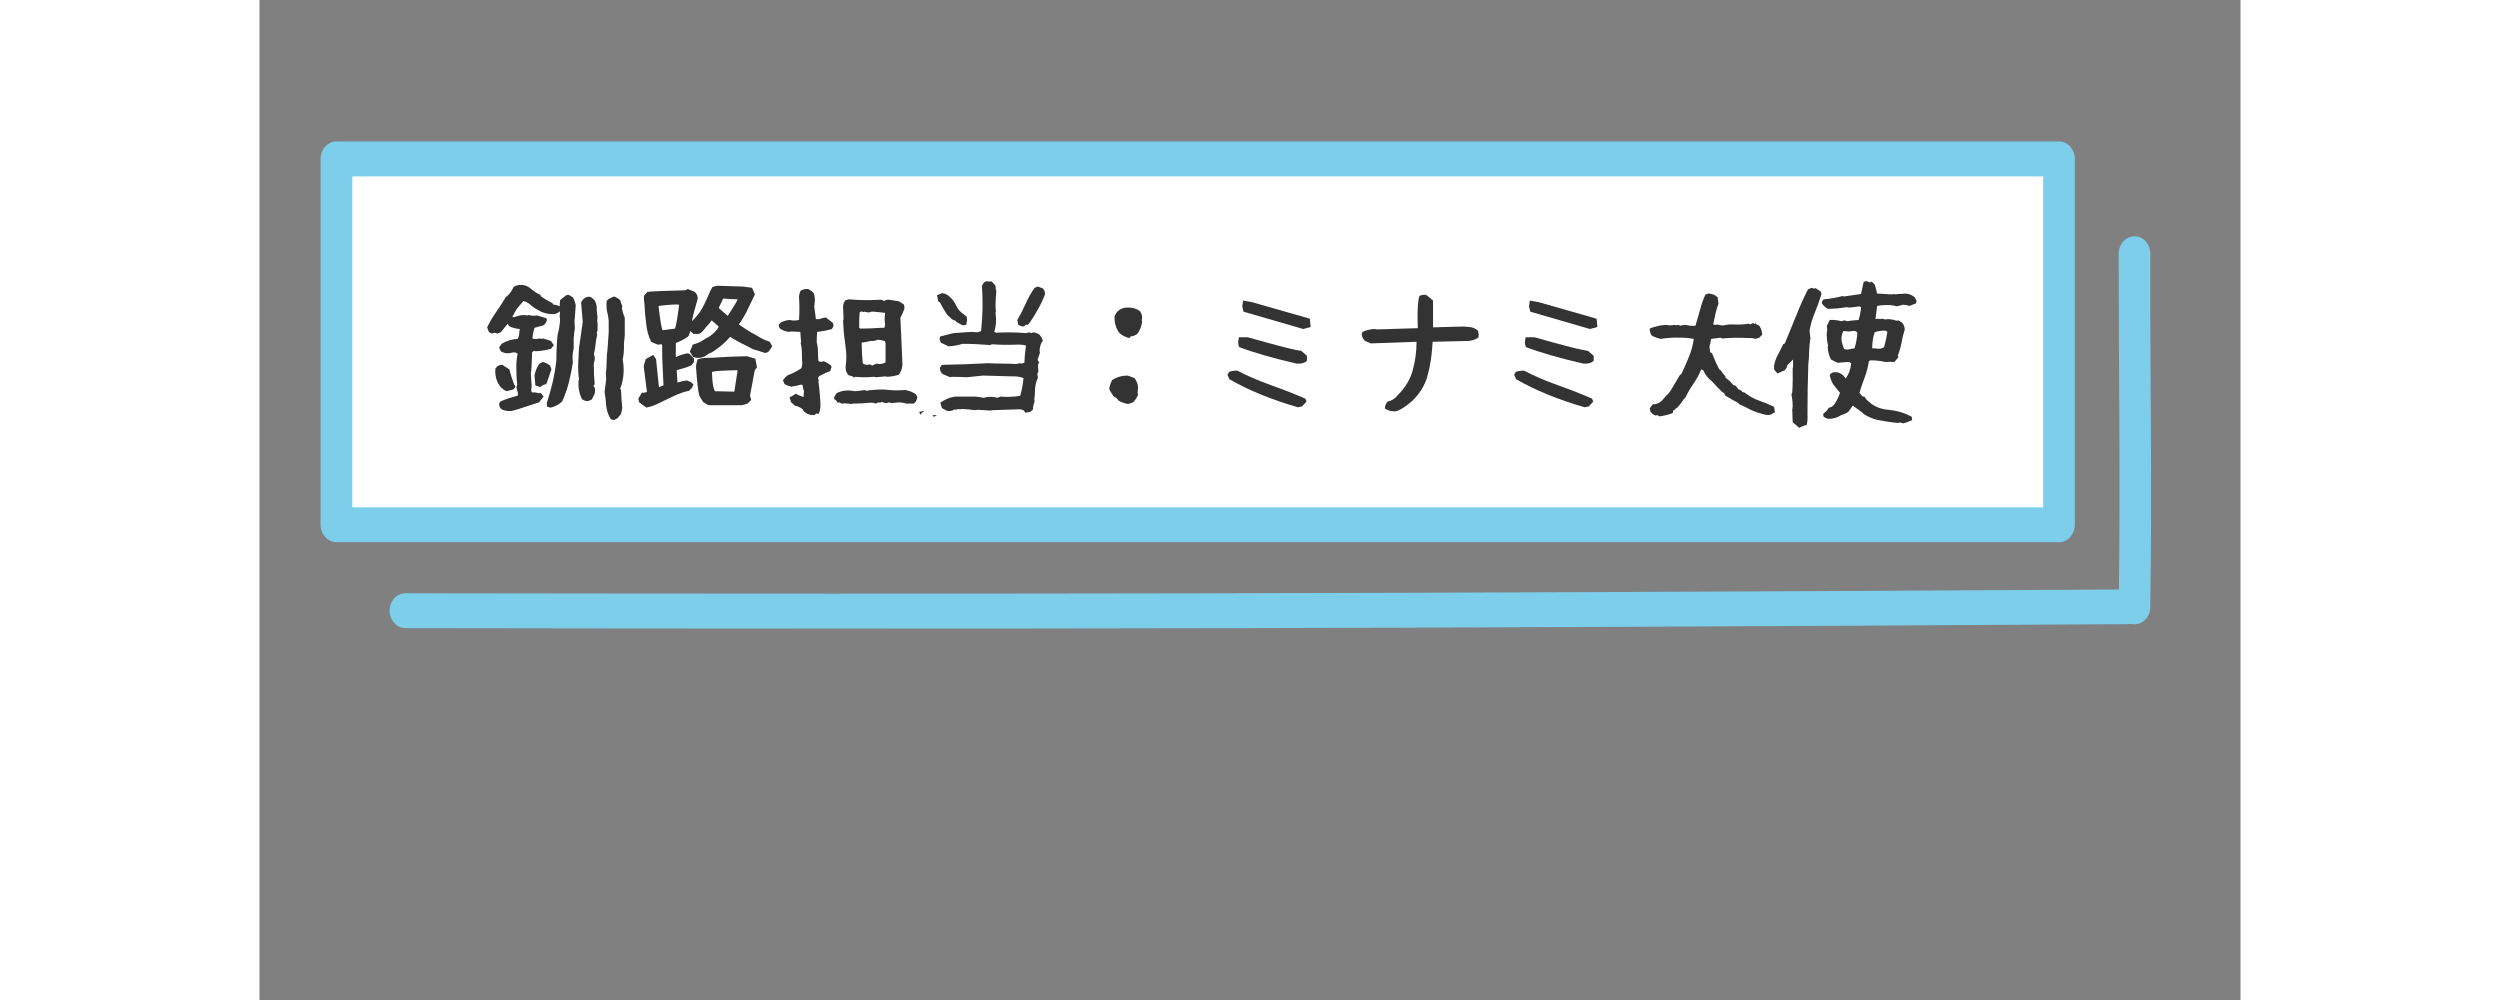 <svg xmlns="http://www.w3.org/2000/svg" xmlns:xlink="http://www.w3.org/1999/xlink" width="100" zoomAndPan="magnify" viewBox="0 0 75.12 37.92" height="40" preserveAspectRatio="xMidYMid meet" version="1.2"><rect x="0" y="0" width="75.12" height="37.92" fill="#808080" stroke="none"/><defs><clipPath id="c2c328431e"><path d="M 2.312 5.363 L 69 5.363 L 69 20 L 2.312 20 Z M 2.312 5.363 "/></clipPath><clipPath id="02c5ee6dd8"><path d="M 2.312 5.363 L 69 5.363 L 69 21 L 2.312 21 Z M 2.312 5.363 "/></clipPath><clipPath id="2648b9704c"><path d="M 70 8 L 71.996 8 L 71.996 24 L 70 24 Z M 70 8 "/></clipPath><clipPath id="c317ffd85b"><path d="M 4 22 L 71.996 22 L 71.996 24 L 4 24 Z M 4 22 "/></clipPath></defs><g id="225c1538d8"><g clip-rule="nonzero" clip-path="url(#c2c328431e)"><path style=" stroke:none;fill-rule:evenodd;fill:#ffffff;fill-opacity:1;" d="M 2.938 5.945 L 68.457 5.945 L 68.457 20 L 2.938 20 Z M 2.938 5.945 "/></g><g clip-rule="nonzero" clip-path="url(#02c5ee6dd8)"><path style=" stroke:none;fill-rule:evenodd;fill:#7cceeb;fill-opacity:1;" d="M 68.836 6.027 L 68.836 19.898 C 68.836 20.262 68.57 20.559 68.238 20.559 L 2.922 20.559 C 2.59 20.559 2.316 20.262 2.316 19.898 L 2.316 6.027 C 2.316 5.66 2.59 5.363 2.922 5.363 L 68.238 5.363 C 68.57 5.363 68.836 5.66 68.836 6.027 Z M 67.637 6.688 L 3.52 6.688 L 3.52 19.238 L 67.637 19.238 Z M 67.637 6.688 "/></g><g clip-rule="nonzero" clip-path="url(#2648b9704c)"><path style=" stroke:none;fill-rule:evenodd;fill:#7cceeb;fill-opacity:1;" d="M 70.5 9.621 C 70.5 9.258 70.77 8.961 71.105 8.961 C 71.441 8.961 71.699 9.258 71.699 9.625 C 71.688 14.426 71.773 18.34 71.699 23.02 C 71.699 23.387 71.426 23.676 71.094 23.672 C 70.758 23.668 70.5 23.367 70.5 23 C 70.574 18.324 70.5 14.418 70.5 9.621 Z M 70.5 9.621 "/></g><g clip-rule="nonzero" clip-path="url(#c317ffd85b)"><path style=" stroke:none;fill-rule:evenodd;fill:#7cceeb;fill-opacity:1;" d="M 5.531 23.82 C 5.203 23.816 4.934 23.523 4.934 23.156 C 4.934 22.789 5.203 22.492 5.535 22.496 C 29.012 22.531 42.578 22.512 70.82 22.352 C 71.152 22.344 71.422 22.637 71.422 23.004 C 71.426 23.371 71.156 23.672 70.828 23.668 C 42.582 23.836 29.012 23.859 5.531 23.82 Z M 5.531 23.82 "/></g><g style="fill:#333333;fill-opacity:1;"><g transform="translate(8.695, 15.21)"><path style="stroke:none" d="M 4.75 0.719 L 4.625 0.688 C 4.531 0.531 4.473 0.363 4.453 0.188 C 4.441 0.008 4.422 -0.164 4.391 -0.344 C 4.41 -0.52 4.43 -0.688 4.453 -0.844 L 4.438 -1.047 C 4.457 -1.18 4.469 -1.328 4.469 -1.484 C 4.469 -1.641 4.477 -1.789 4.5 -1.938 L 4.547 -2.609 L 4.547 -3.047 C 4.535 -3.172 4.516 -3.289 4.484 -3.406 C 4.461 -3.531 4.457 -3.66 4.469 -3.797 L 4.547 -3.875 L 4.75 -3.969 C 4.832 -3.938 4.91 -3.891 4.984 -3.828 C 5.004 -3.742 5.031 -3.672 5.062 -3.609 L 5.047 -3.531 C 5.066 -3.406 5.102 -3.285 5.156 -3.172 L 5.156 -2.484 L 5.125 -2.188 C 5.133 -1.957 5.117 -1.754 5.078 -1.578 C 5.148 -1.191 5.117 -0.82 4.984 -0.469 L 5.016 -0.406 C 5.023 -0.176 5.039 0.047 5.062 0.266 L 5.016 0.484 L 4.891 0.641 Z M 0.766 0.375 C 0.648 0.375 0.551 0.348 0.469 0.297 C 0.414 0.242 0.391 0.176 0.391 0.094 L 0.438 0.016 C 0.645 -0.078 0.863 -0.148 1.094 -0.203 L 1.109 -0.281 L 1.047 -0.531 L 1.078 -0.609 C 1.055 -0.797 1.047 -0.988 1.047 -1.188 C 1.035 -1.383 1.051 -1.586 1.094 -1.797 L 1.016 -1.844 L 0.891 -1.844 C 0.828 -1.82 0.758 -1.812 0.688 -1.812 C 0.602 -1.82 0.523 -1.848 0.453 -1.891 L 0.391 -2.031 L 0.484 -2.172 C 0.672 -2.285 0.875 -2.348 1.094 -2.359 C 1.133 -2.43 1.156 -2.508 1.156 -2.594 L 1.172 -2.734 C 1.035 -2.742 0.898 -2.781 0.766 -2.844 L 0.719 -2.938 L 0.453 -2.609 L 0.312 -2.562 L 0.219 -2.594 L 0.109 -2.562 L 0 -2.625 L -0.062 -2.797 C 0.031 -2.992 0.141 -3.18 0.266 -3.359 C 0.398 -3.547 0.523 -3.738 0.641 -3.938 L 0.75 -4.031 C 0.832 -4.125 0.895 -4.223 0.938 -4.328 C 1.031 -4.391 1.141 -4.414 1.266 -4.406 C 1.391 -4.395 1.504 -4.344 1.609 -4.25 C 1.723 -4.156 1.836 -4.082 1.953 -4.031 L 1.984 -3.969 C 2.117 -3.875 2.258 -3.789 2.406 -3.719 L 2.453 -3.656 C 2.535 -3.656 2.613 -3.633 2.688 -3.594 L 2.703 -3.828 L 2.938 -4.016 L 3.031 -4.031 L 3.203 -3.922 C 3.242 -3.836 3.273 -3.742 3.297 -3.641 L 3.25 -3 L 3.266 -2.766 C 3.242 -2.641 3.227 -2.508 3.219 -2.375 C 3.219 -2.25 3.219 -2.125 3.219 -2 C 3.176 -1.82 3.164 -1.641 3.188 -1.453 C 3.145 -1.191 3.094 -0.938 3.031 -0.688 C 2.969 -0.445 2.883 -0.211 2.781 0.016 C 2.645 0.141 2.492 0.219 2.328 0.25 L 2.203 0.203 L 2.203 0.062 C 2.285 -0.188 2.359 -0.445 2.422 -0.719 C 2.484 -0.988 2.531 -1.266 2.562 -1.547 C 2.562 -1.867 2.578 -2.191 2.609 -2.516 C 2.66 -2.691 2.691 -2.879 2.703 -3.078 L 2.688 -3.219 L 2.703 -3.406 C 2.598 -3.32 2.492 -3.285 2.391 -3.297 C 2.242 -3.305 2.109 -3.336 1.984 -3.391 C 1.859 -3.453 1.738 -3.523 1.625 -3.609 L 1.578 -3.656 C 1.492 -3.727 1.406 -3.773 1.312 -3.797 L 1.078 -3.516 C 1.004 -3.41 0.941 -3.301 0.891 -3.188 L 0.984 -3.188 C 1.078 -3.227 1.188 -3.254 1.312 -3.266 L 1.453 -3.25 L 1.516 -3.266 C 1.617 -3.234 1.723 -3.227 1.828 -3.25 C 1.941 -3.219 2.062 -3.18 2.188 -3.141 L 2.203 -3.078 C 2.18 -2.992 2.141 -2.926 2.078 -2.875 L 1.734 -2.781 C 1.691 -2.645 1.664 -2.508 1.656 -2.375 C 1.707 -2.352 1.766 -2.348 1.828 -2.359 L 1.938 -2.375 L 2 -2.359 L 2.062 -2.375 C 2.156 -2.344 2.254 -2.312 2.359 -2.281 L 2.406 -2.203 L 2.469 -2.125 L 2.359 -1.984 C 2.172 -1.93 1.973 -1.898 1.766 -1.891 L 1.703 -1.906 L 1.641 -1.844 C 1.641 -1.695 1.633 -1.555 1.625 -1.422 C 1.625 -1.297 1.613 -1.164 1.594 -1.031 L 1.625 -0.578 L 1.609 -0.391 L 1.641 -0.328 C 1.734 -0.336 1.816 -0.328 1.891 -0.297 L 1.969 -0.312 L 2.078 -0.172 L 1.906 0.047 C 1.727 0.109 1.551 0.164 1.375 0.219 C 1.207 0.281 1.035 0.332 0.859 0.375 Z M 3.766 0 C 3.672 0 3.594 -0.023 3.531 -0.078 C 3.426 -0.297 3.383 -0.531 3.406 -0.781 L 3.422 -0.859 L 3.406 -0.938 C 3.383 -1.188 3.383 -1.438 3.406 -1.688 C 3.406 -1.883 3.422 -2.066 3.453 -2.234 L 3.562 -3 L 3.5 -3.75 L 3.578 -3.859 C 3.66 -3.941 3.754 -3.973 3.859 -3.953 L 4 -3.844 C 4.062 -3.75 4.094 -3.645 4.094 -3.531 L 4.094 -3.438 L 4.125 -3.141 L 4.109 -3.078 C 4.129 -2.953 4.133 -2.816 4.125 -2.672 L 4.094 -2.609 L 4.109 -2.5 C 4.078 -2.383 4.055 -2.266 4.047 -2.141 C 4.035 -2.016 4.016 -1.895 3.984 -1.781 C 4.016 -1.707 4.023 -1.633 4.016 -1.562 C 3.984 -1.469 3.973 -1.375 3.984 -1.281 C 3.984 -1.07 3.992 -0.859 4.016 -0.641 L 3.969 -0.578 C 4.008 -0.535 4.031 -0.488 4.031 -0.438 L 4.016 -0.281 L 3.906 -0.062 Z M 0.672 -0.375 C 0.586 -0.414 0.508 -0.473 0.438 -0.547 C 0.289 -0.742 0.227 -0.973 0.25 -1.234 L 0.328 -1.328 C 0.391 -1.359 0.453 -1.375 0.516 -1.375 L 0.781 -1.203 C 0.832 -0.992 0.895 -0.797 0.969 -0.609 C 1 -0.598 1.008 -0.566 1 -0.516 L 0.922 -0.438 C 0.828 -0.414 0.742 -0.395 0.672 -0.375 Z M 1.953 -0.531 L 1.766 -0.594 L 1.734 -0.984 C 1.773 -1.16 1.836 -1.305 1.922 -1.422 L 2.047 -1.484 C 2.148 -1.461 2.242 -1.414 2.328 -1.344 L 2.375 -1.203 L 2.203 -0.703 L 2.172 -0.641 C 2.086 -0.629 2.016 -0.594 1.953 -0.531 Z M 1.953 -0.531 "/></g><g transform="translate(14.131, 15.21)"><path style="stroke:none" d="M 0.547 0.25 L 0.266 0.047 L 0.234 -0.094 L 0.375 -0.328 L 0.422 -0.312 L 0.562 -0.344 L 0.438 -1.328 L 0.516 -1.594 L 0.797 -1.75 L 0.906 -1.594 L 1.016 -0.531 L 1.188 -0.594 C 1.145 -1.414 1.129 -1.914 1.141 -2.094 L 1.125 -2.156 L 0.969 -2.141 L 0.719 -2.25 C 0.613 -2.477 0.551 -2.711 0.531 -2.953 C 0.5 -3.18 0.477 -3.41 0.469 -3.641 L 0.469 -3.656 C 0.445 -3.812 0.441 -3.926 0.453 -4 L 0.578 -4.141 C 0.68 -4.16 1.16 -4.18 2.016 -4.203 L 2.109 -4.25 L 2.375 -4.141 C 2.457 -4.066 2.492 -3.977 2.484 -3.875 C 2.359 -3.438 2.285 -3.156 2.266 -3.031 C 2.328 -3.082 2.395 -3.156 2.469 -3.25 C 2.551 -3.344 2.633 -3.473 2.719 -3.641 C 2.801 -3.805 2.883 -3.988 2.969 -4.188 L 3.047 -4.328 L 3.219 -4.375 C 3.645 -4.363 3.973 -4.352 4.203 -4.344 C 4.305 -4.332 4.422 -4.316 4.547 -4.297 L 4.656 -4.047 C 4.562 -3.848 4.473 -3.664 4.391 -3.5 C 4.316 -3.332 4.203 -3.133 4.047 -2.906 C 4.316 -2.719 4.535 -2.582 4.703 -2.5 C 4.859 -2.395 5.031 -2.312 5.219 -2.25 L 5.312 -2.078 L 5.219 -1.938 C 5.176 -1.863 5.113 -1.828 5.031 -1.828 C 4.844 -1.891 4.691 -1.938 4.578 -1.969 L 4.344 -2.094 C 4.102 -2.207 3.895 -2.32 3.719 -2.438 C 3.551 -2.25 3.383 -2.098 3.219 -1.984 C 3.062 -1.867 2.953 -1.805 2.891 -1.797 C 2.766 -1.68 2.617 -1.629 2.453 -1.641 L 2.312 -1.672 L 2.188 -1.875 L 2.297 -2.141 L 2.484 -2.203 C 2.586 -2.242 2.68 -2.297 2.766 -2.359 C 2.91 -2.43 3.031 -2.516 3.125 -2.609 C 3.219 -2.703 3.27 -2.773 3.281 -2.828 L 3.016 -3.062 L 2.922 -2.938 C 2.848 -2.863 2.781 -2.785 2.719 -2.703 C 2.633 -2.586 2.547 -2.535 2.453 -2.547 L 2.328 -2.547 L 2.203 -2.656 L 2.156 -2.5 L 2.109 -2.438 C 1.973 -2.344 1.82 -2.266 1.656 -2.203 L 1.656 -1.672 L 1.812 -1.734 C 1.895 -1.766 1.984 -1.789 2.078 -1.812 L 2.172 -1.797 L 2.344 -1.609 L 2.344 -1.484 L 2.25 -1.359 L 2.062 -1.281 L 1.688 -1.172 L 1.719 -0.703 C 1.832 -0.742 1.953 -0.77 2.078 -0.781 L 2.234 -0.719 L 2.328 -0.625 L 2.266 -0.5 L 2.156 -0.391 C 1.977 -0.359 1.758 -0.281 1.5 -0.156 C 1.238 -0.031 1.066 0.051 0.984 0.094 C 0.848 0.164 0.711 0.211 0.578 0.234 Z M 2.891 0.156 L 2.688 0.031 L 2.547 -0.203 C 2.504 -0.359 2.461 -0.719 2.422 -1.281 C 2.422 -1.363 2.441 -1.461 2.484 -1.578 L 2.516 -1.594 C 2.617 -1.625 2.723 -1.641 2.828 -1.641 L 3.016 -1.641 C 3.391 -1.672 3.832 -1.691 4.344 -1.703 L 4.672 -1.609 L 4.734 -1.281 C 4.68 -1.219 4.648 -1.164 4.641 -1.125 L 4.469 -0.203 L 4.516 -0.047 L 4.375 0.094 L 4.172 0.156 Z M 3.875 -0.359 L 4 -1.172 C 3.445 -1.16 3.125 -1.141 3.031 -1.109 L 3.031 -1.016 C 3.039 -0.691 3.078 -0.477 3.141 -0.375 Z M 1.156 -2.688 L 1.625 -2.75 C 1.676 -2.895 1.727 -3.195 1.781 -3.656 C 1.695 -3.676 1.438 -3.66 1 -3.609 C 1.062 -3.066 1.113 -2.758 1.156 -2.688 Z M 3.281 -3.531 L 3.625 -3.234 C 3.844 -3.566 3.969 -3.773 4 -3.859 C 3.906 -3.859 3.723 -3.867 3.453 -3.891 Z M 3.281 -3.531 "/></g><g transform="translate(19.568, 15.21)"><path style="stroke:none" d="M 1.469 0.531 C 1.312 0.539 1.176 0.488 1.062 0.375 L 1.031 0.312 C 0.938 0.238 0.836 0.191 0.734 0.172 L 0.594 0.047 L 0.531 -0.141 C 0.633 -0.191 0.711 -0.238 0.766 -0.281 C 0.859 -0.227 0.957 -0.188 1.062 -0.156 L 1.078 -0.391 C 1.047 -0.461 1.031 -0.535 1.031 -0.609 L 0.969 -0.625 C 0.852 -0.594 0.727 -0.566 0.594 -0.547 C 0.508 -0.566 0.426 -0.598 0.344 -0.641 L 0.312 -0.719 L 0.281 -0.781 C 0.32 -0.852 0.383 -0.922 0.469 -0.984 C 0.645 -1.047 0.816 -1.133 0.984 -1.25 L 1.016 -1.406 C 1.004 -1.539 1 -1.676 1 -1.812 C 1 -1.945 0.984 -2.078 0.953 -2.203 L 0.969 -2.25 L 0.938 -2.625 L 0.594 -2.641 L 0.516 -2.625 C 0.41 -2.633 0.312 -2.664 0.219 -2.719 C 0.145 -2.758 0.113 -2.82 0.125 -2.906 L 0.203 -2.984 C 0.305 -3.035 0.414 -3.066 0.531 -3.078 C 0.656 -3.047 0.773 -3.047 0.891 -3.078 C 0.91 -3.359 0.91 -3.645 0.891 -3.938 C 0.891 -4.02 0.91 -4.102 0.953 -4.188 C 1.035 -4.238 1.129 -4.258 1.234 -4.25 C 1.305 -4.219 1.375 -4.172 1.438 -4.109 C 1.488 -3.992 1.504 -3.863 1.484 -3.719 L 1.469 -3.578 L 1.531 -3.109 L 1.656 -3.109 C 1.738 -3.141 1.82 -3.16 1.906 -3.172 L 2.172 -2.969 L 2.203 -2.859 L 2.141 -2.734 C 1.953 -2.68 1.766 -2.645 1.578 -2.625 C 1.566 -2.488 1.562 -2.352 1.562 -2.219 C 1.594 -2.113 1.609 -2 1.609 -1.875 C 1.609 -1.75 1.613 -1.629 1.625 -1.516 L 1.734 -1.484 L 1.828 -1.516 L 1.953 -1.453 L 2.094 -1.359 L 2.125 -1.297 L 2.094 -1.203 L 2.078 -1.141 C 1.93 -1.086 1.785 -1.02 1.641 -0.938 L 1.609 -0.859 L 1.641 -0.797 L 1.625 -0.75 C 1.645 -0.613 1.66 -0.477 1.672 -0.344 C 1.68 -0.207 1.691 -0.07 1.703 0.062 C 1.711 0.219 1.691 0.359 1.641 0.484 L 1.547 0.469 Z M 2.844 0.109 C 2.738 0.086 2.625 0.082 2.5 0.094 L 2.422 0.047 L 2.359 0.062 L 2.281 -0.047 L 2.234 -0.062 L 2.219 -0.141 L 2.312 -0.297 C 2.488 -0.391 2.688 -0.422 2.906 -0.391 L 3.016 -0.375 C 3.141 -0.383 3.258 -0.398 3.375 -0.422 L 3.438 -0.391 C 3.664 -0.43 3.898 -0.445 4.141 -0.438 C 4.391 -0.406 4.645 -0.398 4.906 -0.422 C 5.062 -0.398 5.195 -0.348 5.312 -0.266 C 5.352 -0.223 5.375 -0.172 5.375 -0.109 L 5.312 0.031 L 5.234 0.094 L 4.953 0.094 C 4.828 0.051 4.688 0.039 4.531 0.062 L 4.391 0.078 L 4.312 0.047 L 4.188 0.078 L 4.016 0.031 L 3.969 0.062 L 3.906 0.047 L 3.797 0.094 C 3.723 0.062 3.648 0.051 3.578 0.062 C 3.367 0.082 3.164 0.094 2.969 0.094 Z M 2.969 -0.891 L 2.922 -0.938 L 2.766 -0.984 C 2.691 -1.066 2.656 -1.172 2.656 -1.297 C 2.695 -1.547 2.695 -1.801 2.656 -2.062 C 2.633 -2.238 2.613 -2.398 2.594 -2.547 C 2.582 -2.703 2.57 -2.863 2.562 -3.031 L 2.578 -3.109 C 2.578 -3.242 2.57 -3.379 2.562 -3.516 C 2.551 -3.641 2.582 -3.742 2.656 -3.828 L 2.781 -3.859 C 3.031 -3.836 3.27 -3.828 3.5 -3.828 L 4.016 -3.844 L 4.125 -3.797 C 4.176 -3.836 4.238 -3.852 4.312 -3.844 C 4.438 -3.82 4.562 -3.801 4.688 -3.781 L 4.875 -3.656 L 4.891 -3.516 C 4.848 -3.391 4.797 -3.27 4.734 -3.156 C 4.766 -2.551 4.789 -1.957 4.812 -1.375 C 4.801 -1.227 4.754 -1.102 4.672 -1 C 4.535 -0.957 4.391 -0.93 4.234 -0.922 L 4.172 -0.938 L 3.812 -0.906 L 3.719 -0.922 C 3.477 -0.898 3.242 -0.898 3.016 -0.922 Z M 3.656 -1.344 L 3.828 -1.422 C 3.953 -1.391 4.066 -1.406 4.172 -1.469 L 4.172 -2.203 L 4.141 -2.281 L 4 -2.312 L 3.875 -2.328 C 3.789 -2.285 3.695 -2.27 3.594 -2.281 C 3.488 -2.25 3.379 -2.227 3.266 -2.219 C 3.266 -1.957 3.281 -1.691 3.312 -1.422 L 3.438 -1.375 L 3.609 -1.391 Z M 4.125 -2.781 L 4.156 -2.891 C 4.133 -3.035 4.133 -3.188 4.156 -3.344 C 4.02 -3.363 3.879 -3.379 3.734 -3.391 L 3.641 -3.391 L 3.531 -3.359 L 3.375 -3.391 L 3.328 -3.375 L 3.266 -3.406 L 3.188 -3.359 C 3.176 -3.172 3.172 -2.984 3.172 -2.797 L 3.203 -2.75 C 3.473 -2.75 3.742 -2.758 4.016 -2.781 Z M 4.125 -2.781 "/></g><g transform="translate(25.004, 15.21)"><path style="stroke:none" d="M 0.562 0.594 L 0.516 0.531 L 0.625 0.531 L 0.688 0.547 Z M 0.047 0.516 L 0.016 0.406 L 0.203 0.375 L 0.109 0.453 Z M 4.031 0.438 L 3.984 0.359 C 3.91 0.316 3.832 0.301 3.75 0.312 C 3.426 0.32 3.102 0.332 2.781 0.344 L 2.703 0.359 L 2.25 0.328 L 2.125 0.344 C 1.957 0.32 1.789 0.305 1.625 0.297 L 1.562 0.312 L 1.5 0.297 L 1.406 0.328 L 1.359 0.312 C 1.285 0.363 1.191 0.383 1.078 0.375 L 0.875 0.266 L 0.812 0.062 C 0.977 -0.062 1.164 -0.141 1.375 -0.172 C 1.625 -0.172 1.879 -0.172 2.141 -0.172 C 2.242 -0.16 2.348 -0.145 2.453 -0.125 C 2.629 -0.176 2.805 -0.176 2.984 -0.125 L 3.094 -0.172 C 3.352 -0.148 3.602 -0.16 3.844 -0.203 C 3.906 -0.422 3.945 -0.645 3.969 -0.875 C 3.832 -0.926 3.68 -0.945 3.516 -0.938 C 3.148 -0.945 2.789 -0.957 2.438 -0.969 C 2.238 -0.945 2.035 -0.926 1.828 -0.906 C 1.641 -0.914 1.445 -0.922 1.25 -0.922 L 1.188 -0.906 L 0.922 -1.016 L 0.875 -1.047 C 0.82 -1.109 0.797 -1.18 0.797 -1.266 L 0.875 -1.375 C 1.457 -1.383 2.039 -1.406 2.625 -1.438 C 2.832 -1.426 3.047 -1.422 3.266 -1.422 C 3.398 -1.422 3.539 -1.414 3.688 -1.406 L 3.828 -1.438 L 3.891 -1.422 L 4 -1.453 C 4.008 -1.68 4.031 -1.898 4.062 -2.109 C 3.938 -2.141 3.812 -2.148 3.688 -2.141 C 3.375 -2.129 3.066 -2.133 2.766 -2.156 L 2.703 -2.125 C 2.348 -2.156 2 -2.172 1.656 -2.172 C 1.477 -2.117 1.301 -2.086 1.125 -2.078 L 0.828 -2.219 L 0.781 -2.375 L 0.812 -2.453 C 0.969 -2.492 1.133 -2.535 1.312 -2.578 L 1.984 -2.625 L 2.234 -2.609 L 2.359 -2.656 C 2.422 -3.227 2.43 -3.801 2.391 -4.375 L 2.469 -4.5 L 2.562 -4.547 L 2.688 -4.531 L 2.734 -4.547 L 2.797 -4.5 L 2.906 -4.375 C 2.906 -4.301 2.914 -4.234 2.938 -4.172 C 2.914 -3.973 2.906 -3.77 2.906 -3.562 L 2.922 -3.422 L 2.906 -3.344 C 2.945 -3.094 2.93 -2.852 2.859 -2.625 L 2.922 -2.594 C 3.305 -2.613 3.691 -2.609 4.078 -2.578 L 4.172 -2.609 L 4.266 -2.578 L 4.344 -2.609 C 4.426 -2.598 4.504 -2.566 4.578 -2.516 C 4.629 -2.453 4.672 -2.379 4.703 -2.297 C 4.617 -2.18 4.578 -2.047 4.578 -1.891 L 4.594 -1.844 L 4.5 -1.562 L 4.562 -1.469 L 4.516 -1.375 L 4.531 -1.125 C 4.5 -1.07 4.488 -1.02 4.5 -0.969 L 4.516 -0.891 C 4.453 -0.754 4.414 -0.613 4.406 -0.469 C 4.406 -0.332 4.395 -0.191 4.375 -0.047 L 4.391 0.016 C 4.348 0.109 4.328 0.207 4.328 0.312 L 4.234 0.406 Z M 3.922 -2.828 L 3.766 -2.891 C 3.754 -2.961 3.742 -3.023 3.734 -3.078 C 3.848 -3.273 3.953 -3.477 4.047 -3.688 C 4.141 -3.906 4.254 -4.109 4.391 -4.297 L 4.516 -4.344 C 4.566 -4.32 4.625 -4.301 4.688 -4.281 C 4.758 -4.219 4.789 -4.141 4.781 -4.047 C 4.707 -3.848 4.617 -3.66 4.516 -3.484 C 4.422 -3.305 4.312 -3.129 4.188 -2.953 L 4.125 -2.891 L 4.031 -2.891 L 4.016 -2.844 Z M 1.656 -2.875 L 1.422 -3 L 1.391 -3.047 C 1.305 -3.066 1.238 -3.109 1.188 -3.172 L 1.094 -3.25 C 0.977 -3.414 0.879 -3.582 0.797 -3.75 L 0.734 -3.781 L 0.688 -4.016 L 0.875 -4.094 C 1 -4.082 1.102 -4.031 1.188 -3.938 C 1.281 -3.852 1.352 -3.754 1.406 -3.641 C 1.445 -3.547 1.508 -3.457 1.594 -3.375 L 1.812 -3.203 L 1.828 -3.078 L 1.797 -2.891 Z M 1.656 -2.875 "/></g><g transform="translate(30.44, 15.21)"><path style="stroke:none" d="M 2.5 0.109 C 2.363 0.086 2.242 0.047 2.141 -0.016 L 2.047 -0.125 L 1.953 -0.172 L 1.812 -0.391 L 1.781 -0.469 C 1.801 -0.582 1.836 -0.691 1.891 -0.797 C 2.066 -0.91 2.266 -0.969 2.484 -0.969 L 2.734 -0.875 C 2.816 -0.781 2.863 -0.664 2.875 -0.531 L 2.859 -0.312 L 2.875 -0.234 C 2.82 -0.117 2.758 -0.023 2.688 0.047 C 2.625 0.066 2.562 0.086 2.5 0.109 Z M 2.547 -2.391 C 2.398 -2.422 2.27 -2.488 2.156 -2.594 C 2.031 -2.781 1.973 -2.988 1.984 -3.219 L 2.062 -3.359 C 2.164 -3.484 2.301 -3.547 2.469 -3.547 C 2.656 -3.555 2.816 -3.508 2.953 -3.406 C 2.992 -3.344 3.02 -3.273 3.031 -3.203 L 3.016 -3.062 L 3.031 -3.016 C 3.008 -2.836 2.945 -2.68 2.844 -2.547 C 2.77 -2.492 2.688 -2.461 2.594 -2.453 Z M 2.547 -2.391 "/></g><g transform="translate(35.876, 15.21)"><path style="stroke:none" d="M 3.5 0.234 C 2.5 -0.055 1.633 -0.41 0.906 -0.828 L 0.828 -1 L 0.891 -1.109 C 0.984 -1.141 1.086 -1.156 1.203 -1.156 C 1.555 -0.969 1.977 -0.785 2.469 -0.609 C 2.969 -0.43 3.406 -0.258 3.781 -0.094 L 3.828 0.016 L 3.656 0.203 Z M 3.453 -1.422 C 2.555 -1.629 1.832 -1.836 1.281 -2.047 C 1.227 -2.129 1.223 -2.254 1.266 -2.422 L 1.594 -2.422 C 2.562 -2.148 3.176 -1.988 3.438 -1.938 L 3.625 -1.906 L 3.844 -1.719 L 3.844 -1.531 C 3.758 -1.445 3.629 -1.41 3.453 -1.422 Z M 3.703 -2.734 C 2.523 -3.078 1.77 -3.297 1.438 -3.391 L 1.391 -3.594 L 1.422 -3.812 L 1.766 -3.75 C 2.078 -3.664 2.805 -3.457 3.953 -3.125 L 3.984 -2.812 Z M 3.703 -2.734 "/></g><g transform="translate(41.313, 15.21)"><path style="stroke:none" d="M 1.75 0.391 L 1.578 0.375 C 1.492 0.352 1.422 0.32 1.359 0.281 C 1.367 0.164 1.406 0.078 1.469 0.016 C 1.625 -0.016 1.75 -0.094 1.844 -0.219 C 2.145 -0.52 2.336 -0.844 2.422 -1.188 C 2.516 -1.531 2.562 -1.883 2.562 -2.25 L 0.828 -2.188 L 0.609 -2.281 C 0.523 -2.363 0.484 -2.453 0.484 -2.547 L 0.516 -2.625 C 0.648 -2.688 0.797 -2.723 0.953 -2.734 L 1.094 -2.719 L 2.609 -2.766 C 2.586 -3.398 2.609 -3.805 2.672 -3.984 C 2.734 -4.023 2.816 -4.039 2.922 -4.031 L 3.062 -3.922 L 3.188 -3.812 L 3.188 -2.797 L 4.328 -2.828 L 4.562 -2.812 C 4.688 -2.801 4.797 -2.754 4.891 -2.672 L 4.922 -2.531 L 4.906 -2.406 C 4.781 -2.332 4.656 -2.289 4.531 -2.281 L 3.172 -2.25 C 3.148 -1.77 3.086 -1.348 2.984 -0.984 C 2.891 -0.617 2.691 -0.289 2.391 0 C 2.129 0.227 1.914 0.359 1.75 0.391 Z M 1.75 0.391 "/></g><g transform="translate(46.749, 15.21)"><path style="stroke:none" d="M 3.5 0.234 C 2.5 -0.055 1.633 -0.41 0.906 -0.828 L 0.828 -1 L 0.891 -1.109 C 0.984 -1.141 1.086 -1.156 1.203 -1.156 C 1.555 -0.969 1.977 -0.785 2.469 -0.609 C 2.969 -0.43 3.406 -0.258 3.781 -0.094 L 3.828 0.016 L 3.656 0.203 Z M 3.453 -1.422 C 2.555 -1.629 1.832 -1.836 1.281 -2.047 C 1.227 -2.129 1.223 -2.254 1.266 -2.422 L 1.594 -2.422 C 2.562 -2.148 3.176 -1.988 3.438 -1.938 L 3.625 -1.906 L 3.844 -1.719 L 3.844 -1.531 C 3.758 -1.445 3.629 -1.41 3.453 -1.422 Z M 3.703 -2.734 C 2.523 -3.078 1.77 -3.297 1.438 -3.391 L 1.391 -3.594 L 1.422 -3.812 L 1.766 -3.75 C 2.078 -3.664 2.805 -3.457 3.953 -3.125 L 3.984 -2.812 Z M 3.703 -2.734 "/></g><g transform="translate(52.185, 15.21)"><path style="stroke:none" d="M 0.906 0.578 L 0.812 0.531 L 0.75 0.547 L 0.656 0.5 L 0.562 0.406 L 0.531 0.281 L 0.641 0.125 C 0.805 0.125 0.941 0.055 1.047 -0.078 L 1.156 -0.203 C 1.238 -0.273 1.305 -0.359 1.359 -0.453 L 1.672 -0.984 L 1.734 -1.031 C 1.836 -1.238 1.93 -1.453 2.016 -1.672 C 2.109 -1.891 2.172 -2.117 2.203 -2.359 C 2.035 -2.391 1.863 -2.406 1.688 -2.406 C 1.438 -2.414 1.188 -2.398 0.938 -2.359 C 0.82 -2.391 0.711 -2.43 0.609 -2.484 C 0.555 -2.566 0.531 -2.656 0.531 -2.75 C 0.727 -2.832 0.938 -2.879 1.156 -2.891 C 1.258 -2.867 1.363 -2.867 1.469 -2.891 L 1.531 -2.875 L 1.609 -2.891 L 1.688 -2.859 L 1.75 -2.875 L 1.891 -2.891 C 2.016 -2.859 2.141 -2.848 2.266 -2.859 C 2.328 -3.055 2.383 -3.254 2.438 -3.453 C 2.488 -3.648 2.555 -3.844 2.641 -4.031 C 2.68 -4.062 2.734 -4.078 2.797 -4.078 C 2.91 -4.066 3.016 -4.02 3.109 -3.938 L 3.141 -3.688 C 3.078 -3.531 3.031 -3.363 3 -3.188 L 2.938 -2.906 L 3.016 -2.891 L 3.094 -2.906 C 3.176 -2.875 3.266 -2.863 3.359 -2.875 C 3.484 -2.906 3.613 -2.914 3.75 -2.906 C 3.926 -2.895 4.102 -2.906 4.281 -2.938 L 4.359 -2.906 C 4.391 -2.945 4.426 -2.961 4.469 -2.953 L 4.531 -2.922 L 4.547 -2.984 L 4.562 -2.922 L 4.688 -2.859 C 4.758 -2.754 4.797 -2.641 4.797 -2.516 L 4.688 -2.406 L 4.547 -2.359 C 4.461 -2.391 4.375 -2.398 4.281 -2.391 C 3.945 -2.41 3.613 -2.406 3.281 -2.375 L 3.219 -2.406 L 2.859 -2.359 C 2.848 -2.254 2.828 -2.156 2.797 -2.062 L 2.828 -1.844 L 2.891 -1.828 C 2.973 -1.609 3.066 -1.398 3.172 -1.203 L 3.219 -1.172 L 3.344 -1 C 3.383 -0.977 3.406 -0.941 3.406 -0.891 L 3.578 -0.75 L 3.703 -0.609 L 3.797 -0.578 L 3.891 -0.453 L 4.016 -0.391 L 4.047 -0.344 L 4.125 -0.328 C 4.312 -0.18 4.5 -0.078 4.688 -0.016 C 4.875 0.047 5.062 0.125 5.25 0.219 L 5.281 0.422 L 5.219 0.453 C 5.145 0.523 5.039 0.547 4.906 0.516 L 4.859 0.5 C 4.672 0.457 4.504 0.398 4.359 0.328 C 4.223 0.254 4.082 0.188 3.938 0.125 L 3.875 0.062 C 3.719 -0.02 3.562 -0.109 3.406 -0.203 L 3.344 -0.312 L 3.281 -0.344 C 3.145 -0.477 3.016 -0.613 2.891 -0.75 C 2.785 -0.832 2.695 -0.93 2.625 -1.047 L 2.562 -1.172 L 2.484 -1.203 C 2.41 -1.016 2.312 -0.832 2.188 -0.656 C 2.07 -0.488 1.973 -0.316 1.891 -0.141 L 1.828 -0.078 C 1.754 0.035 1.672 0.145 1.578 0.25 L 1.516 0.281 L 1.484 0.328 L 1.422 0.359 L 1.406 0.453 C 1.25 0.516 1.082 0.555 0.906 0.578 Z M 0.906 0.578 "/></g><g transform="translate(57.622, 15.21)"><path style="stroke:none" d="M 0.766 1.016 L 0.516 0.797 L 0.5 0.328 L 0.516 0.203 C 0.516 0.047 0.5 -0.102 0.469 -0.25 L 0.5 -0.328 C 0.52 -0.629 0.523 -0.93 0.516 -1.234 L 0.531 -1.297 L 0.531 -1.578 L 0.312 -1.359 C 0.301 -1.297 0.27 -1.234 0.219 -1.172 C 0.125 -1.129 0.031 -1.086 -0.062 -1.047 L -0.188 -1.203 L -0.188 -1.344 C -0.164 -1.488 -0.117 -1.625 -0.047 -1.75 C 0.023 -1.883 0.094 -2.02 0.156 -2.156 L 0.219 -2.188 C 0.363 -2.531 0.504 -2.875 0.641 -3.219 C 0.773 -3.562 0.926 -3.898 1.094 -4.234 L 1.234 -4.297 L 1.312 -4.266 L 1.391 -4.281 L 1.578 -4.156 L 1.609 -4.062 C 1.535 -3.82 1.453 -3.586 1.359 -3.359 C 1.266 -3.141 1.195 -2.91 1.156 -2.672 L 1.188 -2.391 C 1.164 -2.234 1.148 -2.07 1.141 -1.906 C 1.141 -1.738 1.129 -1.57 1.109 -1.406 C 1.086 -0.77 1.078 -0.129 1.078 0.516 C 1.086 0.66 1.078 0.789 1.047 0.906 C 0.953 0.926 0.859 0.961 0.766 1.016 Z M 4.719 0.844 L 4.578 0.812 L 4.484 0.828 C 4.266 0.805 4.051 0.773 3.844 0.734 C 3.633 0.703 3.438 0.629 3.25 0.516 C 3.156 0.43 3.062 0.359 2.969 0.297 L 2.797 0.172 L 2.625 0.406 C 2.531 0.469 2.441 0.508 2.359 0.531 C 2.203 0.633 2.031 0.68 1.844 0.672 L 1.688 0.594 L 1.672 0.484 L 1.797 0.375 L 1.891 0.25 C 1.973 0.238 2.039 0.195 2.094 0.125 C 2.188 -0.008 2.258 -0.156 2.312 -0.312 C 2.227 -0.414 2.145 -0.52 2.062 -0.625 C 1.988 -0.738 1.941 -0.863 1.922 -1 L 1.969 -1.047 L 2.062 -1.094 C 2.207 -1.113 2.332 -1.07 2.438 -0.969 L 2.531 -0.859 C 2.645 -1.023 2.711 -1.211 2.734 -1.422 L 2.672 -1.484 L 2.609 -1.484 L 2.219 -1.453 L 1.969 -1.578 C 1.895 -1.723 1.852 -1.879 1.844 -2.047 L 1.859 -2.109 C 1.816 -2.273 1.801 -2.445 1.812 -2.625 L 1.828 -2.688 L 1.812 -2.844 L 1.922 -3.078 C 2.066 -3.086 2.211 -3.07 2.359 -3.031 L 2.484 -3.062 L 2.578 -3.031 C 2.723 -3.051 2.867 -3.066 3.016 -3.078 C 3.066 -3.234 3.098 -3.395 3.109 -3.562 L 3.047 -3.594 C 2.922 -3.57 2.789 -3.555 2.656 -3.547 L 2.547 -3.562 C 2.328 -3.52 2.094 -3.5 1.844 -3.5 C 1.758 -3.551 1.688 -3.617 1.625 -3.703 L 1.625 -3.766 L 1.688 -3.859 C 1.938 -3.879 2.176 -3.922 2.406 -3.984 L 2.469 -3.969 L 3.109 -4.062 L 3.203 -4.5 C 3.234 -4.539 3.273 -4.555 3.328 -4.547 L 3.438 -4.5 L 3.516 -4.531 L 3.625 -4.422 C 3.664 -4.305 3.695 -4.191 3.719 -4.078 C 3.906 -4.066 4.094 -4.055 4.281 -4.047 L 4.359 -4.062 L 4.422 -4.047 L 4.5 -4.062 L 4.562 -4.062 L 4.812 -4.078 C 4.938 -4.066 5.047 -4.02 5.141 -3.938 L 5.219 -3.797 L 5.188 -3.703 L 4.938 -3.609 L 4.828 -3.641 L 4.703 -3.656 C 4.629 -3.633 4.551 -3.613 4.469 -3.594 L 4.344 -3.625 C 4.133 -3.656 3.926 -3.648 3.719 -3.609 L 3.656 -3.109 L 3.766 -3.125 L 3.828 -3.109 L 3.922 -3.125 L 4.031 -3.094 L 4.109 -3.109 C 4.234 -3.109 4.348 -3.086 4.453 -3.047 L 4.516 -3.062 L 4.656 -2.984 C 4.727 -2.91 4.766 -2.816 4.766 -2.703 C 4.711 -2.547 4.672 -2.379 4.641 -2.203 C 4.609 -2.035 4.562 -1.875 4.5 -1.719 L 4.531 -1.672 L 4.375 -1.484 C 4.258 -1.492 4.145 -1.492 4.031 -1.484 C 3.852 -1.523 3.664 -1.547 3.469 -1.547 L 3.406 -1.516 C 3.375 -1.297 3.32 -1.094 3.25 -0.906 C 3.176 -0.719 3.109 -0.52 3.047 -0.312 L 3.172 -0.172 L 3.234 -0.172 L 3.312 -0.062 C 3.539 0.176 3.816 0.305 4.141 0.328 C 4.461 0.359 4.758 0.445 5.031 0.594 L 5.047 0.719 C 4.941 0.77 4.832 0.812 4.719 0.844 Z M 3.891 -2 L 3.984 -2.047 C 4.035 -2.234 4.078 -2.426 4.109 -2.625 C 4.066 -2.664 4.02 -2.68 3.969 -2.672 C 3.852 -2.672 3.738 -2.648 3.625 -2.609 C 3.562 -2.422 3.531 -2.219 3.531 -2 L 3.641 -2 L 3.766 -1.984 Z M 2.859 -2 C 2.922 -2.188 2.957 -2.383 2.969 -2.594 C 2.926 -2.656 2.863 -2.676 2.781 -2.656 L 2.672 -2.641 L 2.438 -2.656 C 2.375 -2.539 2.352 -2.41 2.375 -2.266 C 2.395 -2.16 2.426 -2.062 2.469 -1.969 L 2.609 -1.953 C 2.68 -1.973 2.766 -1.988 2.859 -2 Z M 2.859 -2 "/></g></g></g></svg>